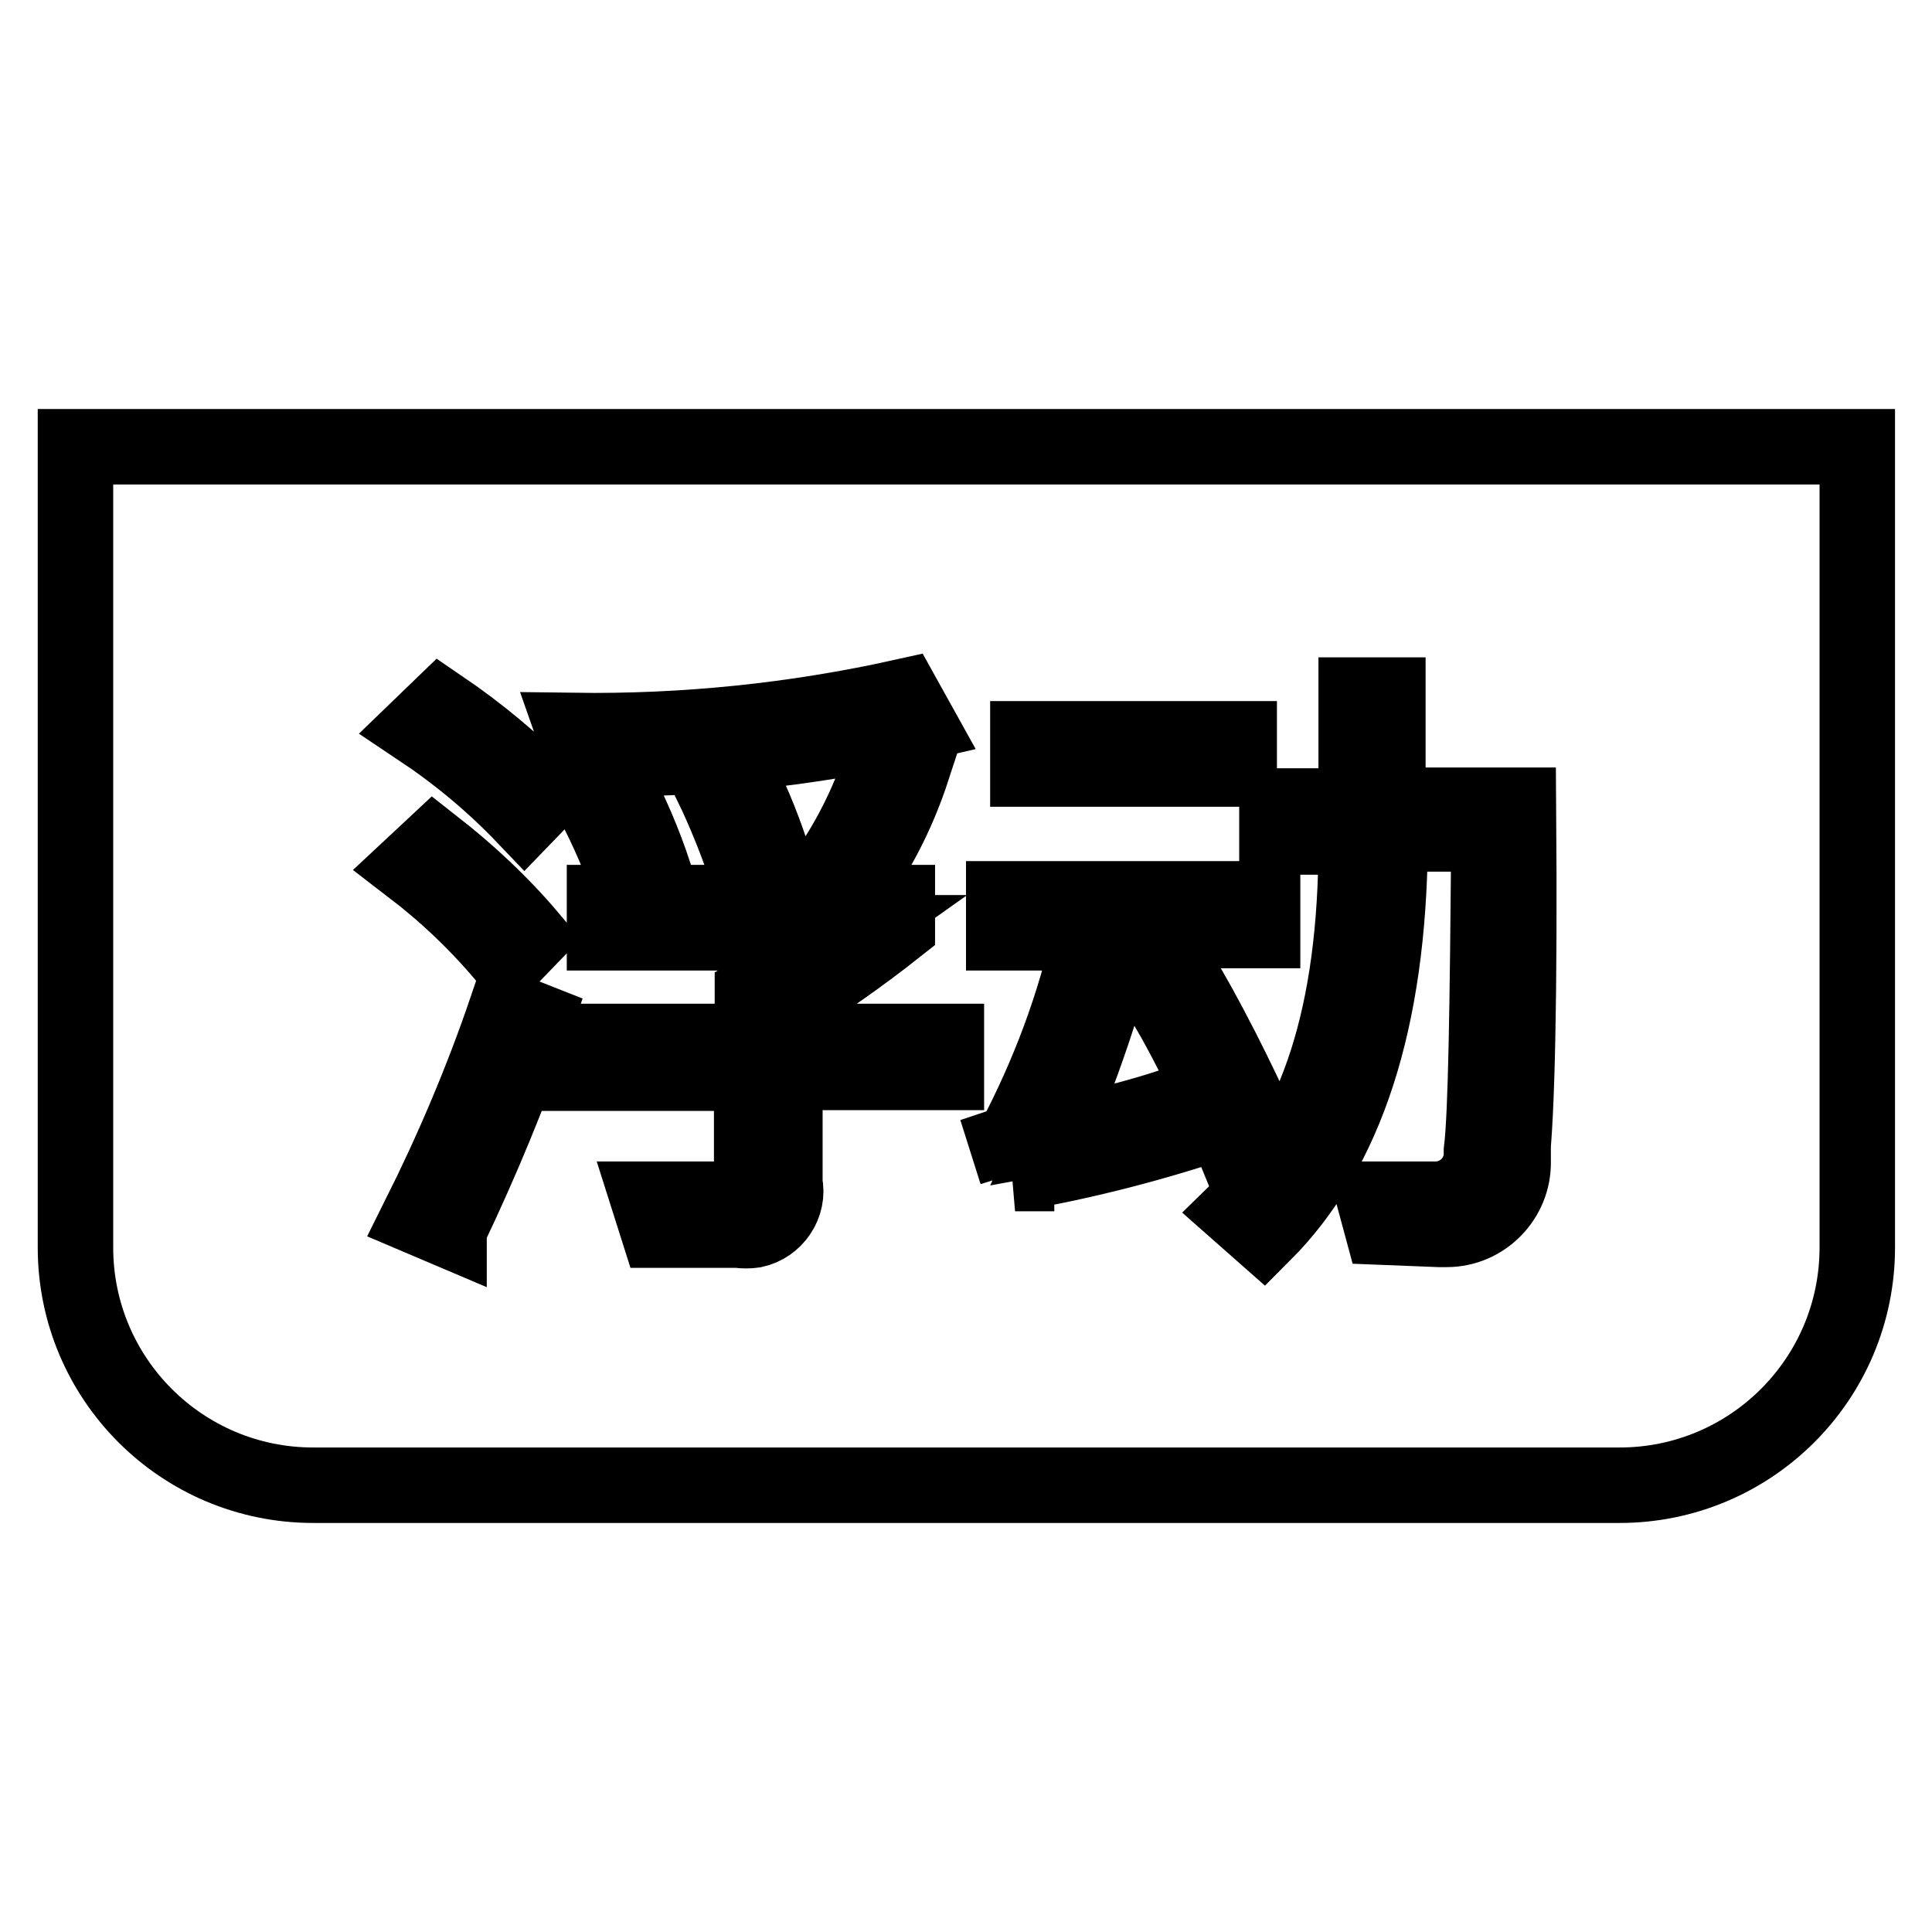 <?xml version="1.0" encoding="utf-8"?>
<!-- Svg Vector Icons : http://www.onlinewebfonts.com/icon -->
<!DOCTYPE svg PUBLIC "-//W3C//DTD SVG 1.1//EN" "http://www.w3.org/Graphics/SVG/1.1/DTD/svg11.dtd">
<svg version="1.1" xmlns="http://www.w3.org/2000/svg" xmlns:xlink="http://www.w3.org/1999/xlink" x="0px" y="0px" viewBox="0 0 256 256" enable-background="new 0 0 256 256" xml:space="preserve">
<g> <path stroke-width="10" fill-opacity="0" stroke="#000000"  d="M10,59.2v106.1c0,17.4,14.1,31.5,31.5,31.5h173.1c17.4,0,31.5-14.1,31.5-31.5V59.2H10z M136.2,97.9h28v4 h-28V97.9z M119.7,92.3l2,3.6c-14.5,3.4-29.4,4.9-44.4,4.6L76,96.8C90.7,97,105.3,95.5,119.7,92.3z M120.9,101.9 c-1.7,5.2-4.1,10.1-7.2,14.6l-3.8-1.4c3-4.4,5.3-9.2,7-14.3L120.9,101.9z M102.7,114.6l-3.6,1.3c-1.4-4.1-3-8.2-4.9-12.1l3.8-1 C99.9,106.6,101.5,110.6,102.7,114.6L102.7,114.6z M86.7,115.8l-3.6,0.8c-1.4-4-3.2-7.9-5.2-11.6l3.6-1.3 C83.6,107.6,85.3,111.6,86.7,115.8L86.7,115.8z M59.5,163l-4-1.7c4.5-9,8.4-18.2,11.6-27.6l3.8,1.5c-3.3,9.5-7.1,18.7-11.4,27.7 V163z M54.5,114.9l3-2.8c4.6,3.6,8.9,7.6,12.7,12.1l-2.9,3C63.5,122.6,59.2,118.5,54.5,114.9z M69.5,108.2 c-4.2-4.4-8.9-8.3-14-11.7l2.9-2.8c5,3.4,9.7,7.3,13.9,11.6L69.5,108.2z M125.4,142.1h-21.4v14.7c0.6,2.8-1.3,5.6-4.1,6.2 c-0.7,0.1-1.4,0.1-2.1,0H87.2l-1.3-4.1H96c1.8,0.2,3.4-1,3.6-2.7c0-0.3,0-0.6,0-0.8v-13.2H75.5v-4.2h24.2v-6.3 c3.9-2.3,8.3-4.9,12.8-8.1H80.1v-4h38.8v3.2c-4.8,3.8-9.8,7.3-14.9,10.5v4.7h21.4V142.1L125.4,142.1z M134.7,155.4l-1.2-3.8 c0.3-0.1,0.6-0.2,0.8-0.4c4.6-8.7,8.1-18,10.2-27.6H133v-4.5h34.3v4.2h-18.6c-2.3,9.3-5.4,18.4-9.2,27.2c7.2-1.3,14.2-3.2,21-5.8 c-2.2-4.6-4.3-8.8-6.6-12.5l3.5-1.5c4.1,7.2,7.7,14.6,11,22.1l-3.8,1.9c-0.9-2.2-1.8-4.4-2.7-6.2c-8.9,3-18.1,5.4-27.4,7H134.7z  M200.5,153.9c0.1,4.9-3.9,9-8.8,9c-0.3,0-0.7,0-1,0l-7.6-0.3l-1-3.7h8.1c3.4,0,6.2-2.8,6.1-6.2c0-0.1,0-0.1,0-0.2 c0.6-4.8,0.8-18.7,1-42h-13.1v1.1c-0.2,23.6-5.8,40.9-16.8,51.9l-3.4-3c10.5-10.2,15.7-26.2,15.7-48.9v-0.7h-10.5v-4.1h10.5V92.1 h4.2v14.6h17.3c0.2,25.5-0.2,41.2-0.9,47.1H200.5z"/></g>
</svg>